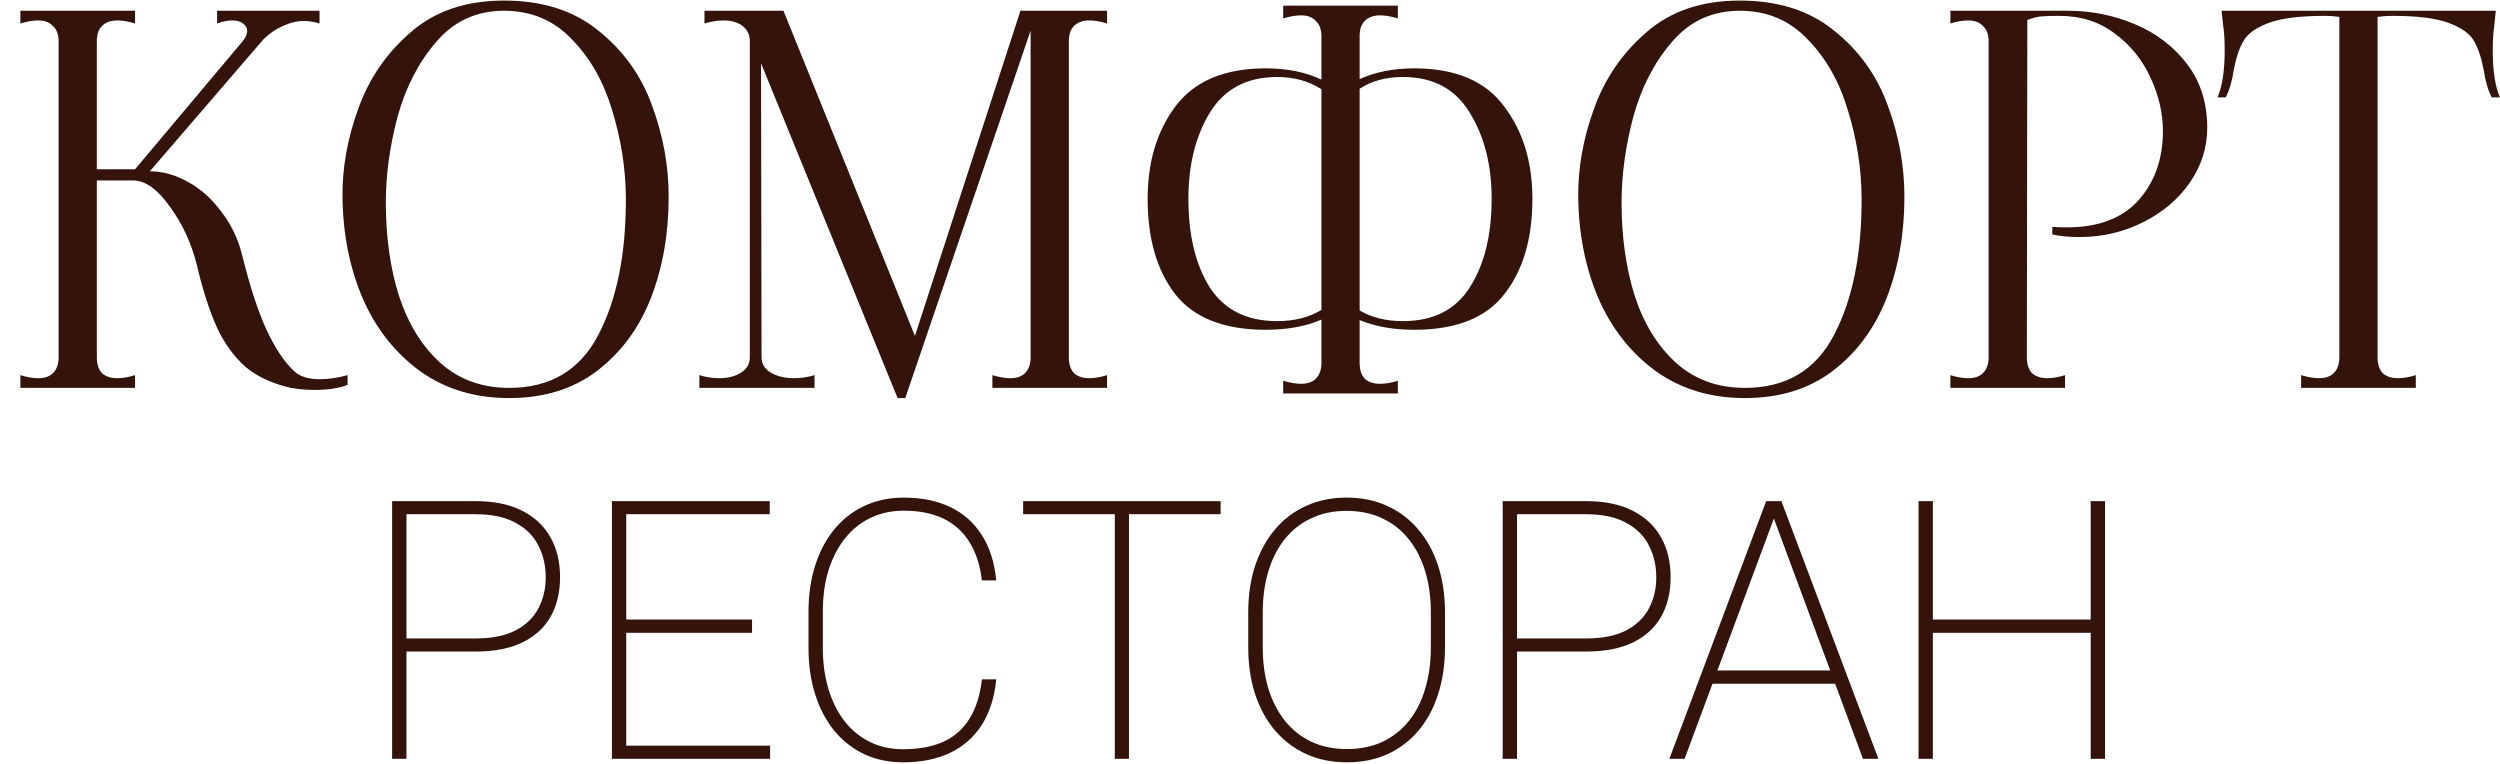 <?xml version="1.0" encoding="UTF-8"?> <svg xmlns="http://www.w3.org/2000/svg" width="883" height="270" viewBox="0 0 883 270" fill="none"><path d="M103.86 131.06C105.9 132.98 108.9 133.94 112.86 133.94C115.98 133.94 119.28 133.46 122.76 132.5V135.92C119.88 137.12 115.92 137.72 110.88 137.72C108.36 137.72 105.66 137.48 102.78 137C96.3 135.56 90.96 133.1 86.76 129.62C82.68 126.02 79.32 121.4 76.68 115.76C74.04 110 71.64 102.56 69.48 93.44C67.56 85.76 64.38 78.92 59.94 72.92C55.62 66.8 51.3 63.74 46.98 63.74H34.2V126.2C34.2 128.6 34.8 130.46 36 131.78C37.32 132.98 39.12 133.58 41.4 133.58C43.32 133.58 45.42 133.22 47.7 132.5V137H7.2V132.5C9.48 133.22 11.58 133.58 13.5 133.58C15.78 133.58 17.52 132.98 18.72 131.78C20.04 130.46 20.7 128.6 20.7 126.2V14.6C20.7 12.2 20.04 10.4 18.72 9.2C17.52 7.88 15.78 7.22 13.5 7.22C11.58 7.22 9.48 7.58 7.2 8.3V3.8H47.7V8.3C45.42 7.58 43.32 7.22 41.4 7.22C39.12 7.22 37.32 7.88 36 9.2C34.8 10.4 34.2 12.2 34.2 14.6V59.78H47.7L85.68 14.6C86.76 13.28 87.3 12.08 87.3 11C87.3 9.92 86.82 9.02 85.86 8.3C84.9 7.58 83.64 7.22 82.08 7.22C80.4 7.22 78.6 7.58 76.68 8.3V3.8H112.86V8.3C110.82 7.7 109.02 7.4 107.46 7.4C104.94 7.4 102.42 8 99.9 9.2C97.38 10.28 95.1 11.84 93.06 13.88L52.92 60.5C57.48 60.5 61.98 61.76 66.42 64.28C70.86 66.68 74.76 70.16 78.12 74.72C81.6 79.16 84.06 84.26 85.5 90.02C88.26 101.18 91.14 110 94.14 116.48C97.14 122.96 100.38 127.82 103.86 131.06ZM179.833 140.6C167.713 140.6 157.213 137.42 148.333 131.06C139.453 124.58 132.673 115.94 127.993 105.14C123.433 94.34 121.093 82.46 120.973 69.5C120.853 59.3 122.713 48.92 126.553 38.36C130.393 27.68 136.573 18.68 145.093 11.36C153.613 3.92 164.593 0.2 178.033 0.2C191.593 0.2 202.693 3.74 211.333 10.82C220.093 17.78 226.393 26.54 230.233 37.1C234.193 47.66 236.173 58.46 236.173 69.5C236.173 82.58 234.073 94.52 229.873 105.32C225.673 116 219.313 124.58 210.793 131.06C202.393 137.42 192.073 140.6 179.833 140.6ZM179.833 137C194.353 137 204.853 130.76 211.333 118.28C217.933 105.68 221.173 89.42 221.053 69.5C220.933 59.18 219.313 48.98 216.193 38.9C213.193 28.82 208.453 20.48 201.973 13.88C195.613 7.16 187.633 3.8 178.033 3.8C168.313 3.8 160.333 7.46 154.093 14.78C147.853 21.98 143.293 30.8 140.413 41.24C137.653 51.68 136.273 61.76 136.273 71.48C136.273 83.72 137.833 94.76 140.953 104.6C144.193 114.44 149.053 122.3 155.533 128.18C162.133 134.06 170.233 137 179.833 137ZM391.015 8.3C388.735 7.58 386.635 7.22 384.715 7.22C382.435 7.22 380.635 7.88 379.315 9.2C378.115 10.4 377.515 12.2 377.515 14.6V126.2C377.515 128.6 378.115 130.46 379.315 131.78C380.635 132.98 382.435 133.58 384.715 133.58C386.635 133.58 388.735 133.22 391.015 132.5V137H350.515V132.5C352.915 133.22 355.015 133.58 356.815 133.58C359.095 133.58 360.835 132.98 362.035 131.78C363.355 130.46 364.015 128.6 364.015 126.2V10.82L319.735 140.6H317.035L268.795 22.34L268.975 126.2C268.975 128.48 270.055 130.28 272.215 131.6C274.495 132.92 277.255 133.58 280.495 133.58C282.895 133.58 285.295 133.22 287.695 132.5V137H247.015V132.5C249.295 133.22 251.635 133.58 254.035 133.58C257.155 133.58 259.735 132.92 261.775 131.6C263.815 130.28 264.835 128.48 264.835 126.2V14.6C264.835 12.32 263.995 10.52 262.315 9.2C260.635 7.88 258.355 7.22 255.475 7.22C253.435 7.22 251.215 7.58 248.815 8.3V3.8H276.715L323.155 118.64L360.415 3.8H391.015V8.3ZM499.485 24.14C514.005 24.14 524.565 28.58 531.165 37.46C537.885 46.22 541.245 57.14 541.245 70.22C541.245 84.26 537.945 95.48 531.345 103.88C524.865 112.28 514.245 116.48 499.485 116.48C492.165 116.48 485.745 115.34 480.225 113.06V128.18C480.225 130.58 480.825 132.44 482.025 133.76C483.345 134.96 485.145 135.56 487.425 135.56C489.345 135.56 491.445 135.2 493.725 134.48V138.98H453.225V134.48C455.625 135.2 457.725 135.56 459.525 135.56C461.805 135.56 463.545 134.96 464.745 133.76C466.065 132.44 466.725 130.58 466.725 128.18V112.88C461.205 115.28 454.665 116.48 447.105 116.48C432.345 116.48 421.665 112.28 415.065 103.88C408.585 95.48 405.345 84.26 405.345 70.22C405.345 57.14 408.645 46.22 415.245 37.46C421.965 28.58 432.585 24.14 447.105 24.14C454.545 24.14 461.085 25.46 466.725 28.1V12.8C466.725 10.4 466.065 8.6 464.745 7.4C463.545 6.08 461.805 5.42 459.525 5.42C457.725 5.42 455.625 5.78 453.225 6.5V2H493.725V6.5C491.325 5.78 489.225 5.42 487.425 5.42C485.145 5.42 483.345 6.08 482.025 7.4C480.825 8.6 480.225 10.4 480.225 12.8V27.92C485.865 25.4 492.285 24.14 499.485 24.14ZM451.065 113.42C457.185 113.42 462.405 112.1 466.725 109.46V31.52C462.285 28.64 457.065 27.2 451.065 27.2C440.385 27.2 432.465 31.4 427.305 39.8C422.265 48.08 419.745 58.22 419.745 70.22C419.745 83.06 422.265 93.5 427.305 101.54C432.465 109.46 440.385 113.42 451.065 113.42ZM495.525 113.42C506.205 113.42 514.065 109.46 519.105 101.54C524.265 93.5 526.845 83.06 526.845 70.22C526.845 58.22 524.265 48.08 519.105 39.8C514.065 31.4 506.205 27.2 495.525 27.2C489.525 27.2 484.425 28.58 480.225 31.34V109.64C484.425 112.16 489.525 113.42 495.525 113.42ZM616.298 140.6C604.178 140.6 593.678 137.42 584.798 131.06C575.918 124.58 569.138 115.94 564.458 105.14C559.898 94.34 557.558 82.46 557.438 69.5C557.318 59.3 559.178 48.92 563.018 38.36C566.858 27.68 573.038 18.68 581.558 11.36C590.078 3.92 601.058 0.2 614.498 0.2C628.058 0.2 639.158 3.74 647.798 10.82C656.558 17.78 662.858 26.54 666.698 37.1C670.658 47.66 672.638 58.46 672.638 69.5C672.638 82.58 670.538 94.52 666.338 105.32C662.138 116 655.778 124.58 647.258 131.06C638.858 137.42 628.538 140.6 616.298 140.6ZM616.298 137C630.818 137 641.318 130.76 647.798 118.28C654.398 105.68 657.638 89.42 657.518 69.5C657.398 59.18 655.778 48.98 652.658 38.9C649.658 28.82 644.918 20.48 638.438 13.88C632.078 7.16 624.098 3.8 614.498 3.8C604.778 3.8 596.798 7.46 590.558 14.78C584.318 21.98 579.758 30.8 576.878 41.24C574.118 51.68 572.738 61.76 572.738 71.48C572.738 83.72 574.298 94.76 577.418 104.6C580.658 114.44 585.518 122.3 591.998 128.18C598.598 134.06 606.698 137 616.298 137ZM688.88 132.5C691.16 133.22 693.26 133.58 695.18 133.58C697.46 133.58 699.2 132.98 700.4 131.78C701.72 130.46 702.38 128.6 702.38 126.2V14.6C702.38 12.2 701.72 10.4 700.4 9.2C699.2 7.88 697.46 7.22 695.18 7.22C693.26 7.22 691.16 7.58 688.88 8.3V3.8H716.06L715.88 126.2C715.88 128.6 716.48 130.46 717.68 131.78C719 132.98 720.8 133.58 723.08 133.58C725 133.58 727.1 133.22 729.38 132.5V137H688.88V132.5ZM724.88 80.12C726.08 80.24 727.82 80.3 730.1 80.3C741.14 80.3 749.54 77.12 755.3 70.76C761.06 64.28 763.94 56.12 763.94 46.28C763.94 40.04 762.5 33.8 759.62 27.56C756.74 21.2 752.54 15.98 747.02 11.9C741.5 7.7 734.96 5.6 727.4 5.6C724.64 5.6 722.54 5.66 721.1 5.78C719.66 5.9 717.98 6.32 716.06 7.04V3.8H730.46C738.62 3.8 746.42 5.36 753.86 8.48C761.42 11.6 767.6 16.28 772.4 22.52C777.2 28.76 779.6 36.32 779.6 45.2C779.6 52.04 777.56 58.46 773.48 64.46C769.4 70.34 763.88 75.02 756.92 78.5C749.96 81.98 742.52 83.72 734.6 83.72C730.76 83.72 727.52 83.42 724.88 82.82V80.12ZM880.979 9.02C880.619 11.3 880.439 14.24 880.439 17.84C880.439 24.92 881.279 30.44 882.959 34.4H880.079C878.759 31.88 877.799 28.58 877.199 24.5C876.359 20.18 875.219 16.82 873.779 14.42C872.339 11.9 869.399 9.8 864.959 8.12C860.519 6.44 853.859 5.6 844.979 5.6C843.419 5.6 841.679 5.72 839.759 5.96V126.2C839.759 128.6 840.359 130.46 841.559 131.78C842.879 132.98 844.679 133.58 846.959 133.58C848.879 133.58 850.979 133.22 853.259 132.5V137H812.759V132.5C815.159 133.22 817.259 133.58 819.059 133.58C821.339 133.58 823.079 132.98 824.279 131.78C825.599 130.46 826.259 128.6 826.259 126.2V5.96C824.339 5.72 822.659 5.6 821.219 5.6C812.339 5.6 805.679 6.44 801.239 8.12C796.799 9.8 793.859 11.9 792.419 14.42C790.979 16.82 789.839 20.18 788.999 24.5C788.399 28.58 787.439 31.88 786.119 34.4H783.239C784.919 30.44 785.759 24.92 785.759 17.84C785.759 14.24 785.579 11.3 785.219 9.02L784.679 3.8H881.519L880.979 9.02Z" fill="#33130A"></path><path d="M167.938 230.125H140.938V225.5H167.938C173.771 225.5 178.521 224.542 182.188 222.625C185.854 220.667 188.521 218.062 190.188 214.812C191.896 211.521 192.75 207.896 192.75 203.938C192.75 199.854 191.896 196.125 190.188 192.75C188.521 189.375 185.854 186.688 182.188 184.688C178.521 182.646 173.771 181.625 167.938 181.625H143.562V268H138.5V177H167.938C174.479 177 179.958 178.125 184.375 180.375C188.833 182.625 192.188 185.771 194.438 189.812C196.688 193.812 197.812 198.479 197.812 203.812C197.812 209.229 196.688 213.917 194.438 217.875C192.188 221.792 188.854 224.812 184.438 226.938C180.021 229.062 174.521 230.125 167.938 230.125ZM272 263.375V268H218.938V263.375H272ZM221.188 177V268H216.125V177H221.188ZM265.625 218.812V223.5H218.938V218.812H265.625ZM271.875 177V181.625H218.938V177H271.875ZM346.812 239.938H351.875C351.25 246.312 349.542 251.688 346.75 256.062C343.958 260.396 340.208 263.688 335.5 265.938C330.833 268.146 325.333 269.25 319 269.25C313.958 269.25 309.375 268.292 305.25 266.375C301.167 264.417 297.646 261.667 294.688 258.125C291.771 254.542 289.521 250.271 287.938 245.312C286.354 240.354 285.562 234.875 285.562 228.875V216.125C285.562 210.083 286.354 204.604 287.938 199.688C289.521 194.729 291.771 190.479 294.688 186.938C297.646 183.354 301.188 180.604 305.312 178.688C309.479 176.729 314.125 175.75 319.25 175.75C325.458 175.75 330.896 176.854 335.562 179.062C340.229 181.271 343.958 184.562 346.75 188.938C349.542 193.271 351.25 198.625 351.875 205H346.812C346.188 199.708 344.75 195.25 342.5 191.625C340.292 187.958 337.25 185.167 333.375 183.25C329.5 181.333 324.792 180.375 319.25 180.375C314.875 180.375 310.938 181.229 307.438 182.938C303.938 184.604 300.938 187.021 298.438 190.188C295.938 193.312 294 197.062 292.625 201.438C291.292 205.771 290.625 210.625 290.625 216V228.875C290.625 234.167 291.292 239.021 292.625 243.438C293.958 247.812 295.854 251.583 298.312 254.75C300.771 257.875 303.75 260.312 307.25 262.062C310.75 263.771 314.667 264.625 319 264.625C324.542 264.625 329.271 263.75 333.188 262C337.104 260.208 340.188 257.479 342.438 253.812C344.729 250.146 346.188 245.521 346.812 239.938ZM398.75 177V268H393.75V177H398.75ZM431.125 177V181.625H361.375V177H431.125ZM510.375 216.438V228.562C510.375 234.646 509.562 240.188 507.938 245.188C506.354 250.188 504.042 254.479 501 258.062C497.958 261.646 494.312 264.417 490.062 266.375C485.812 268.292 481.021 269.25 475.688 269.25C470.479 269.25 465.729 268.292 461.438 266.375C457.146 264.417 453.458 261.646 450.375 258.062C447.333 254.479 444.979 250.188 443.312 245.188C441.688 240.188 440.875 234.646 440.875 228.562V216.438C440.875 210.312 441.688 204.771 443.312 199.812C444.979 194.812 447.333 190.521 450.375 186.938C453.417 183.354 457.062 180.604 461.312 178.688C465.604 176.729 470.354 175.75 475.562 175.75C480.896 175.75 485.688 176.729 489.938 178.688C494.188 180.604 497.833 183.354 500.875 186.938C503.958 190.521 506.312 194.812 507.938 199.812C509.562 204.771 510.375 210.312 510.375 216.438ZM505.375 228.562V216.312C505.375 210.979 504.708 206.125 503.375 201.75C502.042 197.333 500.083 193.542 497.5 190.375C494.958 187.208 491.854 184.771 488.188 183.062C484.521 181.312 480.312 180.438 475.562 180.438C470.938 180.438 466.792 181.312 463.125 183.062C459.458 184.771 456.354 187.208 453.812 190.375C451.271 193.542 449.333 197.333 448 201.75C446.667 206.125 446 210.979 446 216.312V228.562C446 233.938 446.667 238.833 448 243.25C449.375 247.667 451.333 251.458 453.875 254.625C456.417 257.792 459.521 260.25 463.188 262C466.896 263.708 471.062 264.562 475.688 264.562C480.438 264.562 484.646 263.708 488.312 262C491.979 260.25 495.083 257.792 497.625 254.625C500.167 251.458 502.083 247.667 503.375 243.25C504.708 238.833 505.375 233.938 505.375 228.562ZM560.188 230.125H533.188V225.5H560.188C566.021 225.5 570.771 224.542 574.438 222.625C578.104 220.667 580.771 218.062 582.438 214.812C584.146 211.521 585 207.896 585 203.938C585 199.854 584.146 196.125 582.438 192.75C580.771 189.375 578.104 186.688 574.438 184.688C570.771 182.646 566.021 181.625 560.188 181.625H535.812V268H530.75V177H560.188C566.729 177 572.208 178.125 576.625 180.375C581.083 182.625 584.438 185.771 586.688 189.812C588.938 193.812 590.062 198.479 590.062 203.812C590.062 209.229 588.938 213.917 586.688 217.875C584.438 221.792 581.104 224.812 576.688 226.938C572.271 229.062 566.771 230.125 560.188 230.125ZM627.375 180.875L595 268H589.625L623.812 177H628L627.375 180.875ZM658 268L625.688 180.875L625.062 177H629.188L663.438 268H658ZM650 236.812V241.5H603.312V236.812H650ZM739.875 218.812V223.5H680.938V218.812H739.875ZM682.688 177V268H677.625V177H682.688ZM743.5 177V268H738.438V177H743.5Z" fill="#33130A"></path></svg> 